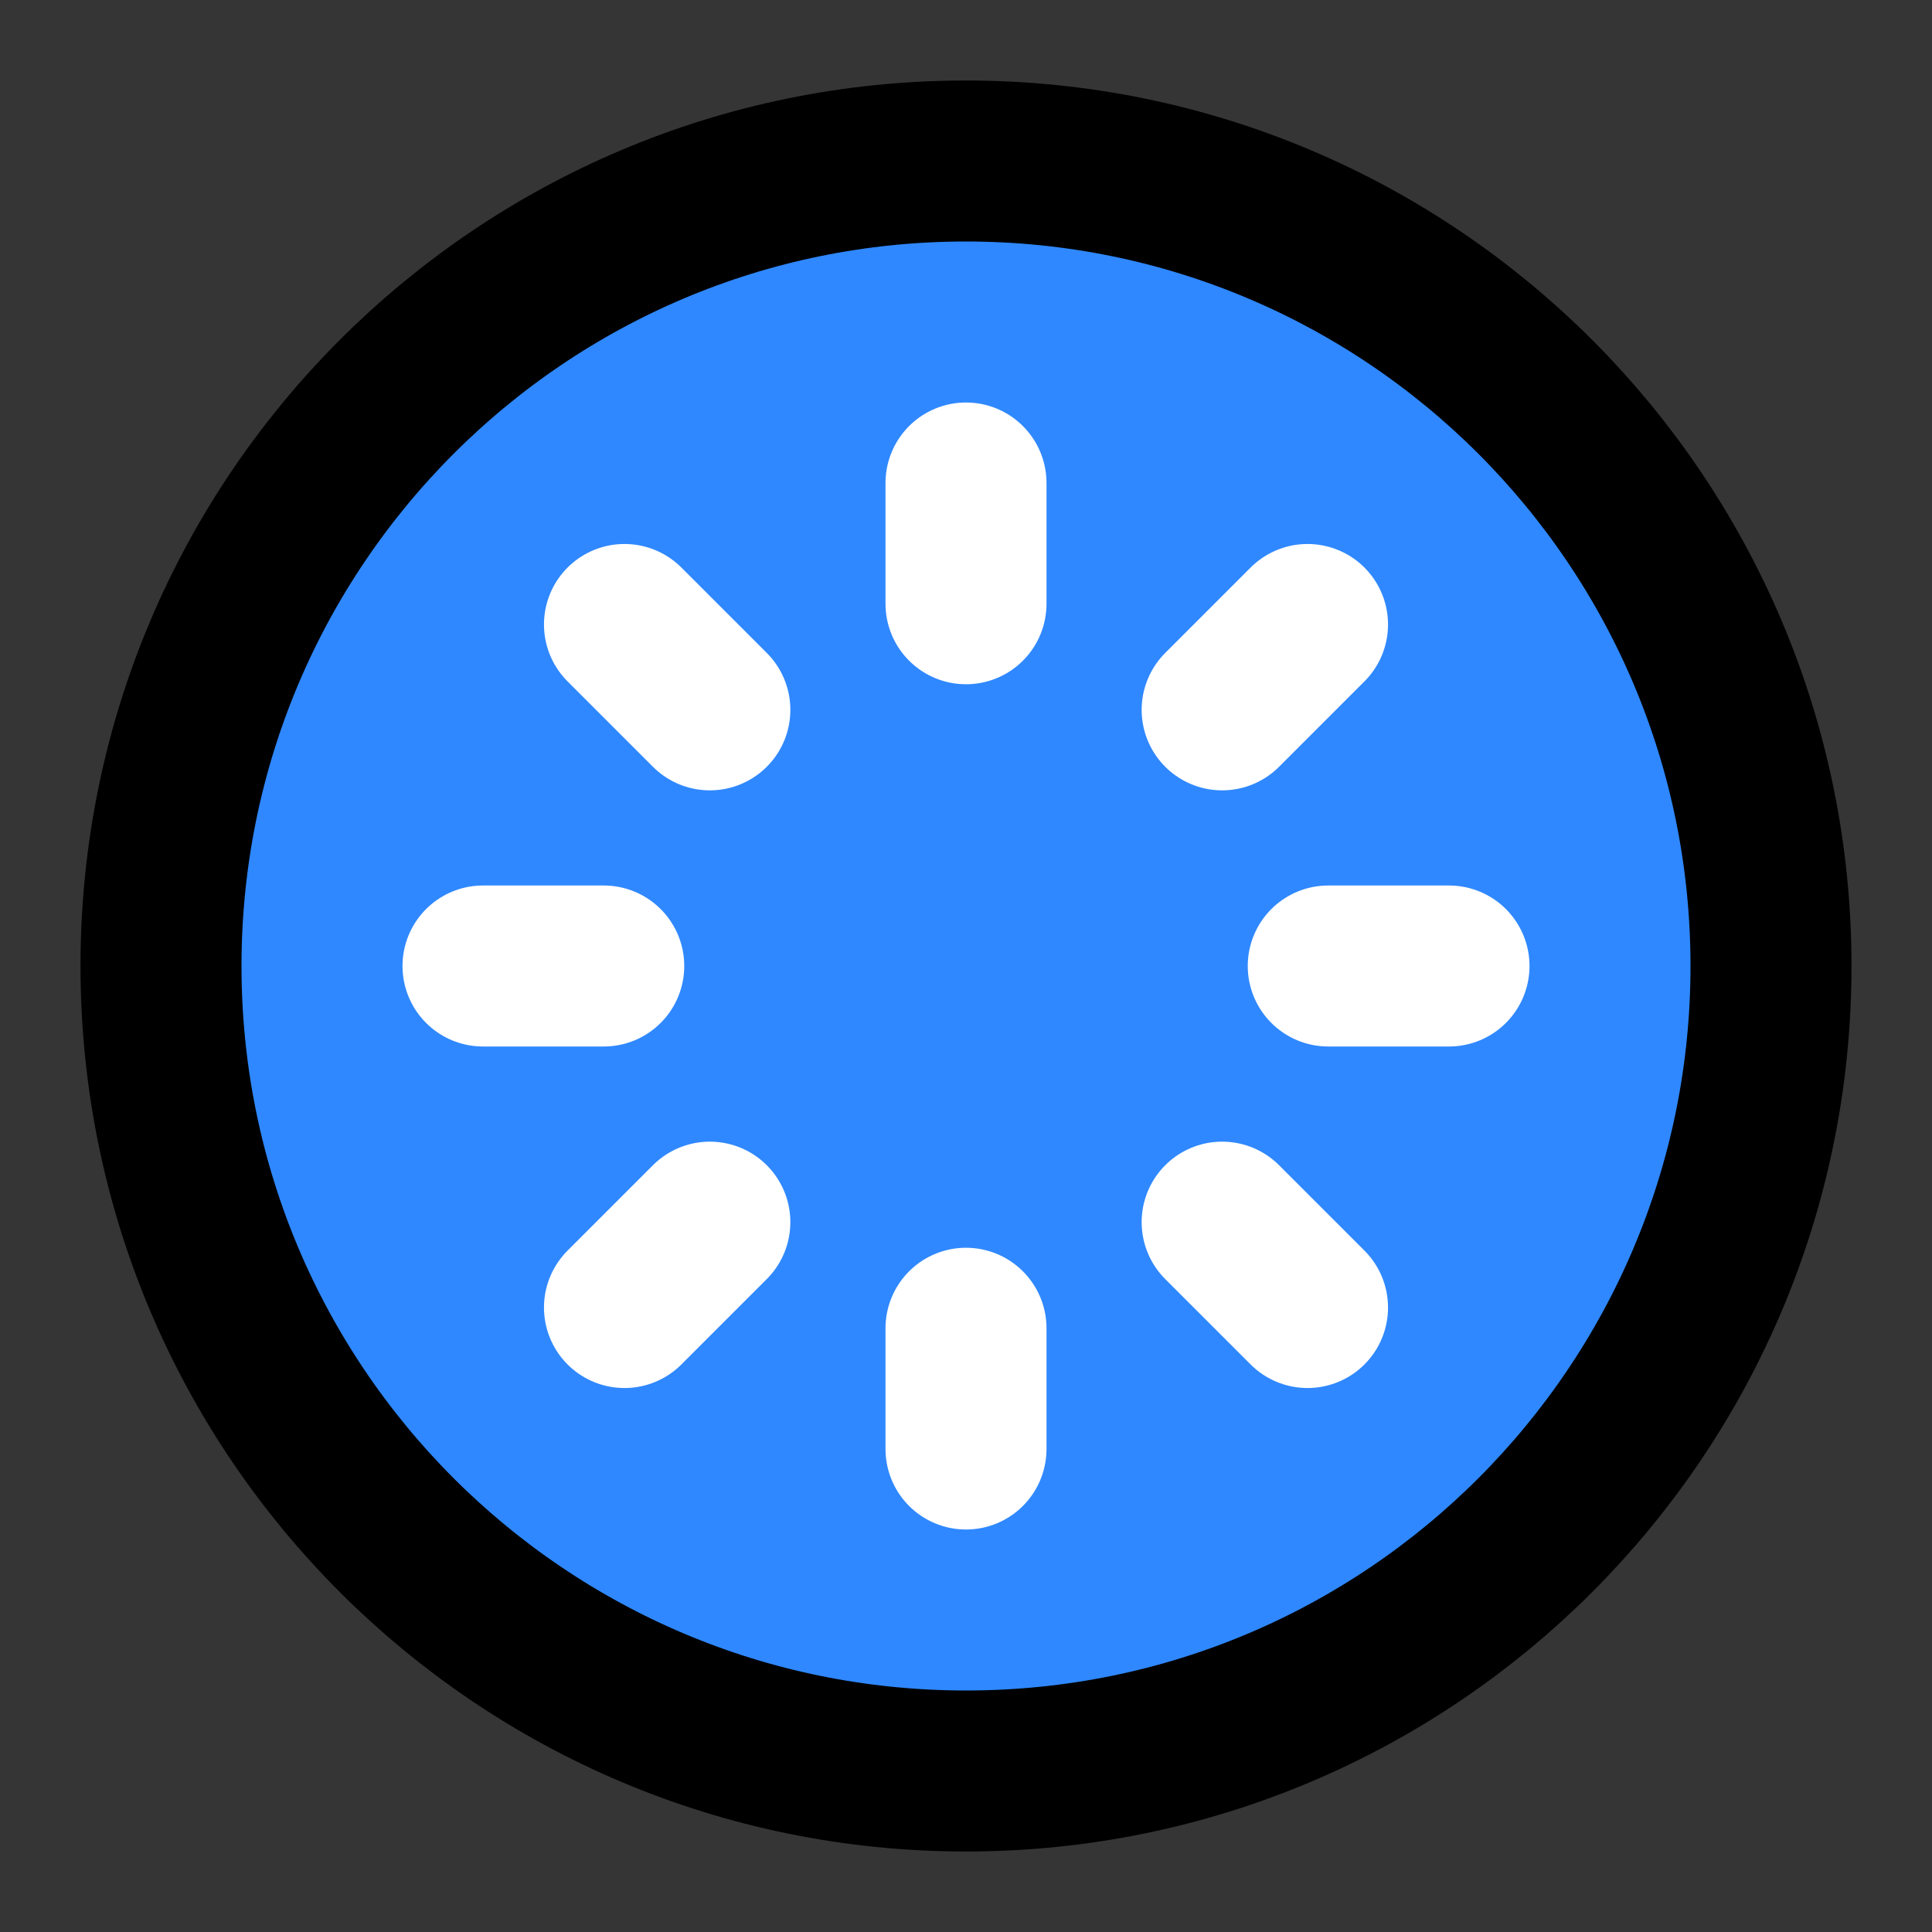 <?xml version="1.0" encoding="utf-8"?><!-- Uploaded to: SVG Repo, www.svgrepo.com, Generator: SVG Repo Mixer Tools -->
<svg width="800px" height="800px" viewBox="0 0 48 48" fill="none" xmlns="http://www.w3.org/2000/svg">
<rect x="0" y="0" width="48" height="48" fill="#333333" stroke="none"/>
<rect width="48" height="48" fill="white" fill-opacity="0.01"/>
<path d="M24 44C35.046 44 44 35.046 44 24C44 12.954 35.046 4 24 4C12.954 4 4 12.954 4 24C4 35.046 12.954 44 24 44Z" fill="#2F88FF" stroke="#000000" stroke-width="4" stroke-linecap="round" stroke-linejoin="round"/>
<path d="M24 12V15" stroke="white" stroke-width="4" stroke-linecap="round" stroke-linejoin="round"/>
<path d="M32.485 15.515L30.364 17.636" stroke="white" stroke-width="4" stroke-linecap="round" stroke-linejoin="round"/>
<path d="M36 24H33" stroke="white" stroke-width="4" stroke-linecap="round" stroke-linejoin="round"/>
<path d="M32.485 32.485L30.364 30.364" stroke="white" stroke-width="4" stroke-linecap="round" stroke-linejoin="round"/>
<path d="M24 36V33" stroke="white" stroke-width="4" stroke-linecap="round" stroke-linejoin="round"/>
<path d="M15.515 32.485L17.636 30.364" stroke="white" stroke-width="4" stroke-linecap="round" stroke-linejoin="round"/>
<path d="M12 24H15" stroke="white" stroke-width="4" stroke-linecap="round" stroke-linejoin="round"/>
<path d="M15.515 15.515L17.636 17.636" stroke="white" stroke-width="4" stroke-linecap="round" stroke-linejoin="round"/>
</svg>